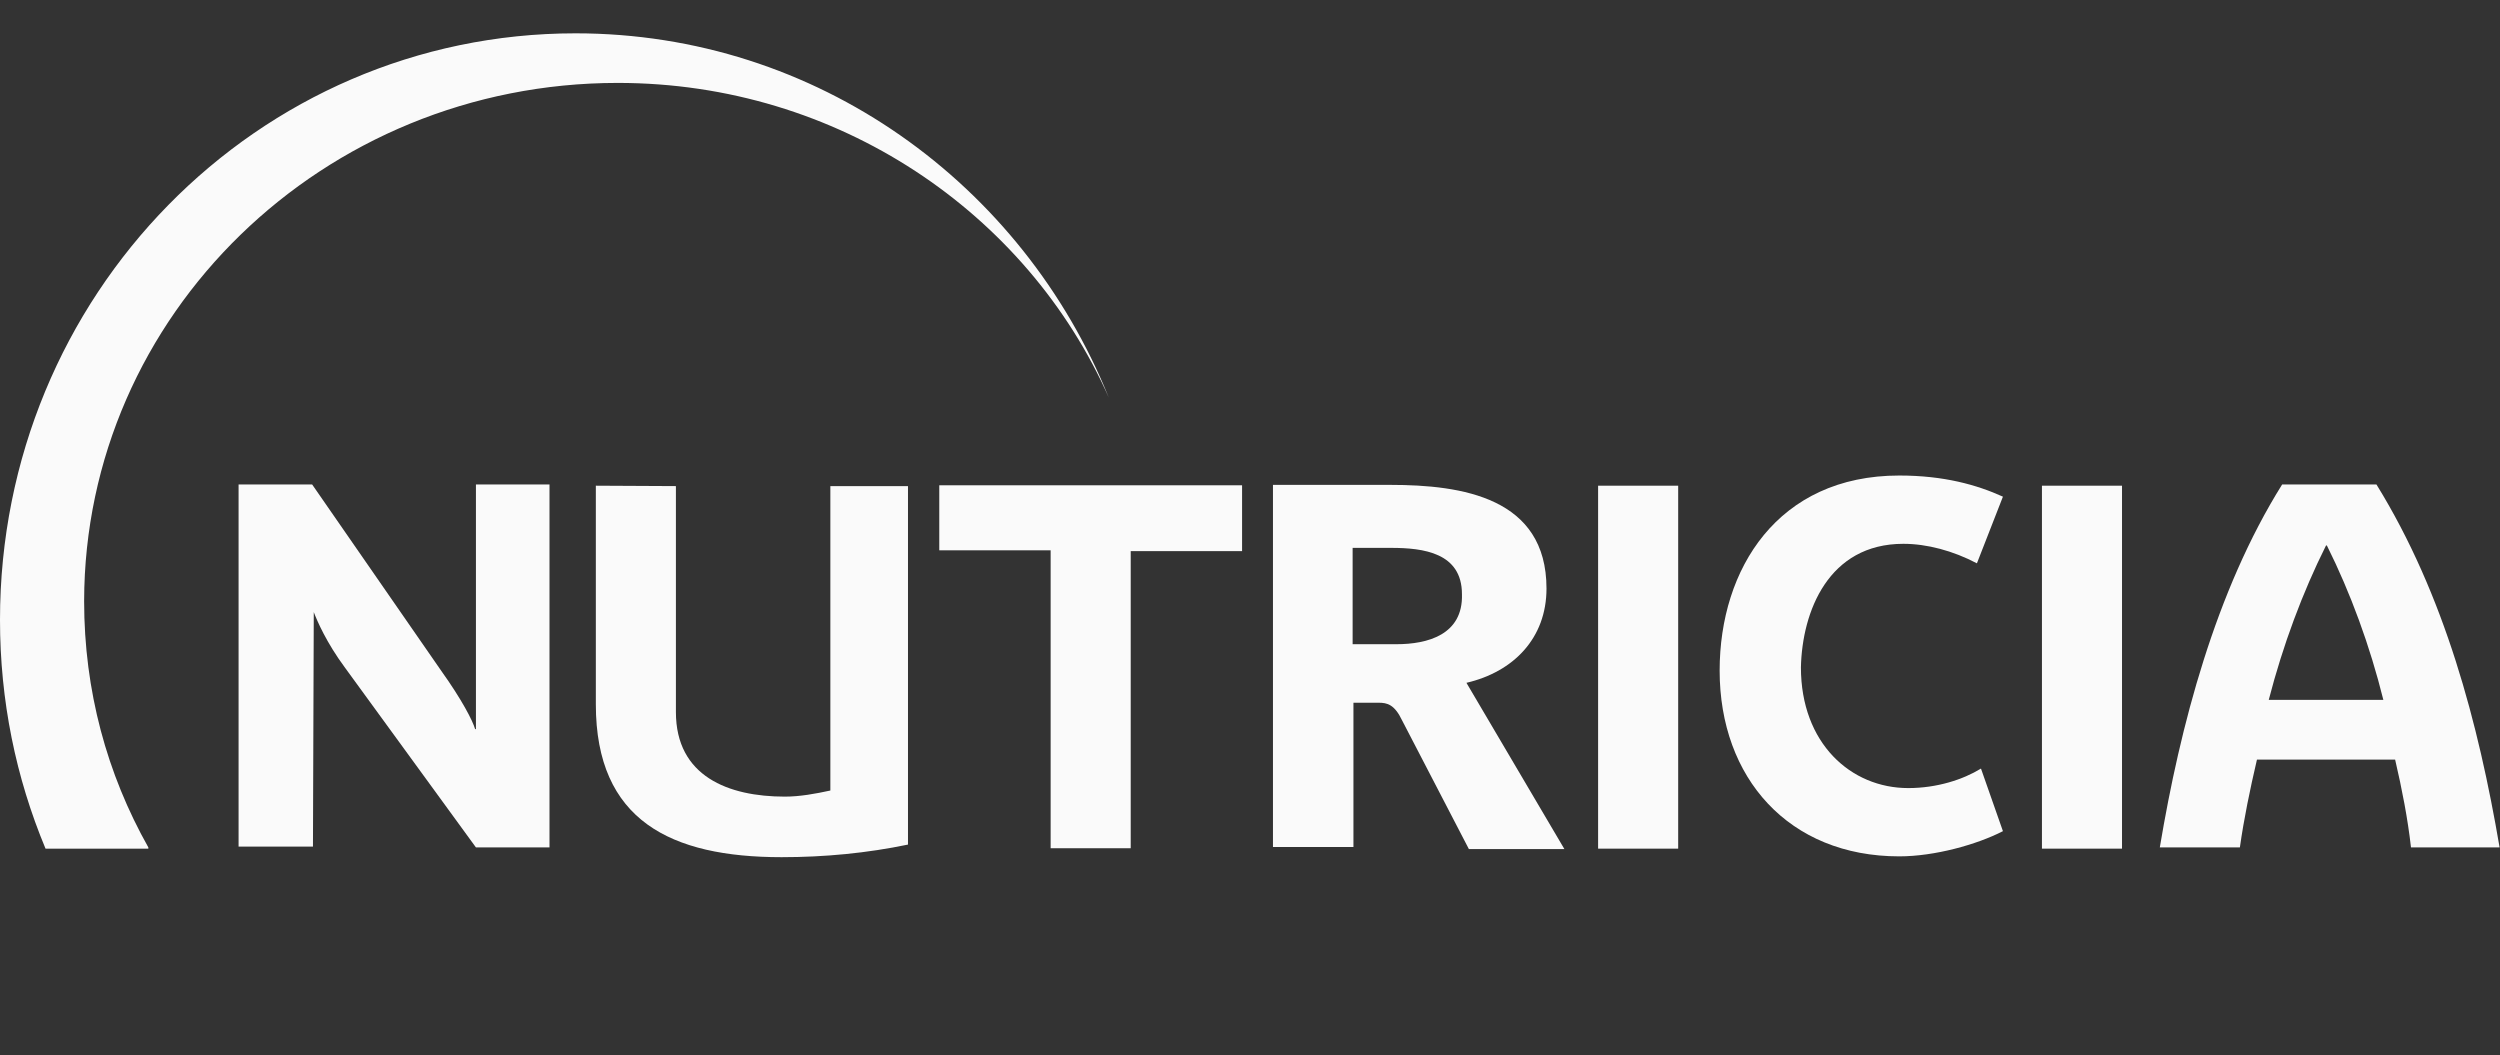 <?xml version="1.0" encoding="UTF-8"?> <!-- Generator: Adobe Illustrator 26.4.1, SVG Export Plug-In . SVG Version: 6.00 Build 0) --> <svg xmlns="http://www.w3.org/2000/svg" xmlns:xlink="http://www.w3.org/1999/xlink" id="Layer_1" x="0px" y="0px" viewBox="0 0 615.1 259.6" style="enable-background:new 0 0 615.1 259.6;" xml:space="preserve"><rect x="0" y="0" width="615.1" height="259.6" fill="#333333" stroke="none"/> <style type="text/css"> .st0{fill:#FAFAFA;} </style> <g id="g3053"> <g id="g3055"> <path id="path3057" class="st0" d="M278.2,208.7v-73.1h27.4v-16.2h-74.5v16h27.4v73.3L278.2,208.7L278.2,208.7z"></path> <path id="path3059" class="st0" d="M77.2,150.6c0.8,2.1,3.1,7.5,7.7,13.7l32.2,44.2h18.1v-89.3h-18.1v60.2h-0.2 c-0.6-2.1-3.3-7.3-8.3-14.3l-31.8-45.9H58.7v89.1H77L77.2,150.6L77.2,150.6L77.2,150.6z"></path> <path id="path3061" class="st0" d="M502.4,119.5h19.7v89.3h-19.7L502.4,119.5L502.4,119.5z"></path> <path id="path3063" class="st0" d="M561.5,119.2c-16.4,26.2-25.1,59.4-30.1,89.3h19.7c1-7.1,2.5-14.3,4.2-21.6h34 c1.7,7.3,3.1,14.5,3.9,21.6H615c-5.2-30.5-13.5-62.1-30.3-89.3H561.5z M558.2,172.2c3.5-13.5,8.3-26.4,14.1-38h0.2 c5.8,11.6,10.6,24.7,13.9,38H558.2z"></path> <path id="path3065" class="st0" d="M468.3,133.8c5.8,0,12.2,1.7,18.1,4.8l6.4-16.4c-6.4-2.9-14.5-5.2-25.5-5.2 c-29.9,0-44.2,23-44.2,48c0,26.4,17,45.7,44.2,45.7c8.7,0,19.1-2.9,25.5-6.2l-5.4-15.4c-4.4,2.7-10.8,4.8-17.9,4.8 c-14.1,0-26.4-11-26.4-29.7C443.4,150.4,449.9,133.8,468.3,133.8L468.3,133.8z"></path> <path id="path3067" class="st0" d="M146.6,119.5v53.8c0,28.6,18.5,37.6,45.7,37.6c10.6,0,21-1,31.1-3.1v-88.2h-19.1v74.9 c-3.7,0.8-7.5,1.5-11.2,1.5c-13.9,0-26.8-5-26.8-20.8v-55.6L146.6,119.5L146.6,119.5z"></path> <path id="path3069" class="st0" d="M393.2,119.5h19.7v89.3h-19.7V119.5z"></path> <path id="path3071" class="st0" d="M380.5,144.8c0-22.4-20.8-25.5-38.4-25.5h-28.9v89.1H333v-35.5h6.2c2.1,0,3.9,0.4,5.8,4.4 l16.4,31.6h23.5L360.8,168C372.4,165.3,380.5,157,380.5,144.8z M343.6,158.5h-10.8v-23.7h9.5c7.9,0,17.4,1.2,17.4,11.4 C360,156.2,351.2,158.5,343.6,158.5z"></path> </g> <path id="path3073" class="st0" d="M36.5,208.5c-10.2-18.1-15.8-38.6-15.8-60.6C20.8,77.5,79.5,20.4,152,20.4 c54.2,0,100.7,32,120.8,77.4C251.6,45.3,201,8.2,141.6,8.2C63.3,8.2,0,72.7,0,152.5c0,19.9,3.9,38.8,11.2,56.3h25.3V208.5z"></path> </g> </svg> 